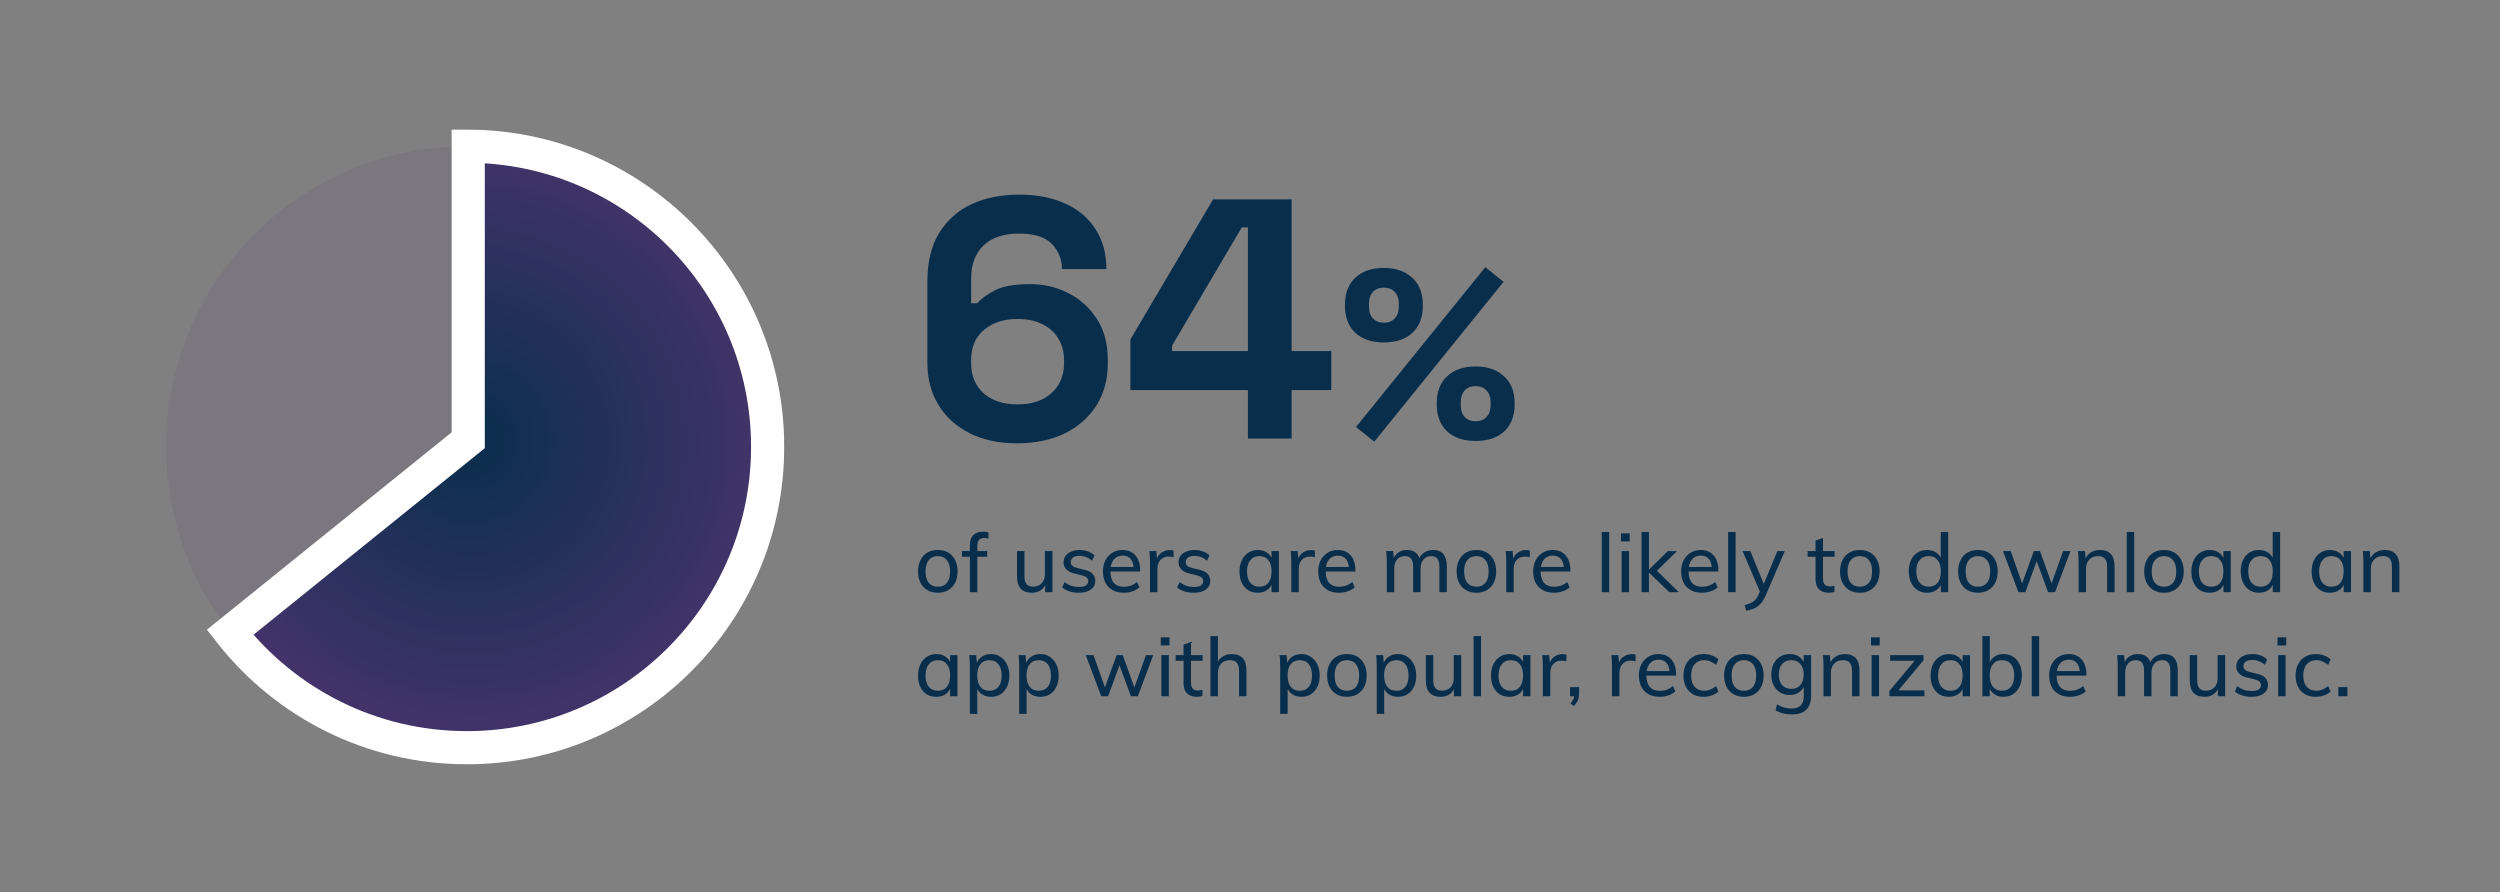 <svg width="1009" height="360" viewBox="0 0 1009 360" fill="none" xmlns="http://www.w3.org/2000/svg">
<rect x="0" y="0" width="1009" height="360" fill="#808080" stroke="none"/>
<g clip-path="url(#clip0_1263_361)">
<path d="M410.421 178.93C403.067 178.93 396.678 177.552 391.254 174.794C385.83 172.036 381.648 168.221 378.706 163.349C375.764 158.477 374.294 152.869 374.294 146.526V113.571C374.294 105.757 375.856 99.276 378.982 94.128C382.199 88.888 386.566 84.981 392.081 82.408C397.689 79.834 404.078 78.547 411.248 78.547C418.418 78.547 424.623 79.742 429.863 82.132C435.195 84.522 439.286 87.969 442.135 92.474C445.077 96.978 446.548 102.356 446.548 108.607H428.622C428.622 104.746 427.289 101.39 424.623 98.541C421.958 95.691 417.499 94.266 411.248 94.266C405.089 94.266 400.309 95.875 396.908 99.092C393.598 102.31 391.944 106.768 391.944 112.468V122.396H394.426C395.988 120.557 398.378 118.811 401.596 117.156C404.813 115.501 409.502 114.674 415.661 114.674C421.268 114.674 426.416 115.869 431.104 118.259C435.884 120.649 439.745 124.142 442.687 128.739C445.629 133.243 447.099 138.713 447.099 145.147V146.802C447.099 153.145 445.583 158.753 442.549 163.625C439.516 168.405 435.241 172.174 429.725 174.932C424.21 177.598 417.775 178.93 410.421 178.93ZM410.697 163.211C416.488 163.211 421.038 161.694 424.348 158.661C427.749 155.627 429.45 151.582 429.45 146.526V145.423C429.45 142.022 428.668 139.08 427.105 136.598C425.635 134.116 423.474 132.186 420.625 130.807C417.867 129.428 414.557 128.739 410.697 128.739C406.928 128.739 403.618 129.428 400.769 130.807C397.919 132.186 395.713 134.116 394.15 136.598C392.679 139.08 391.944 142.022 391.944 145.423V146.526C391.944 151.582 393.598 155.627 396.908 158.661C400.309 161.694 404.905 163.211 410.697 163.211ZM503.657 177V157.42H456.223V137.012L489.592 80.477H521.307V141.7H537.302V157.42H521.307V177H503.657ZM473.045 141.7H503.657V91.784H501.175L473.045 139.494V141.7ZM554.656 178.261L547.284 172.344L599.47 107.839L606.842 113.756L554.656 178.261ZM595.59 177.97C590.675 177.97 586.828 176.677 584.047 174.09C581.266 171.439 579.876 167.85 579.876 163.323V162.644C579.876 158.053 581.266 154.464 584.047 151.877C586.828 149.226 590.675 147.9 595.59 147.9C600.375 147.9 604.191 149.226 607.036 151.877C609.881 154.464 611.304 158.053 611.304 162.644V163.323C611.304 167.85 609.914 171.439 607.133 174.09C604.352 176.677 600.505 177.97 595.59 177.97ZM595.59 170.016C597.465 170.016 598.92 169.434 599.955 168.27C601.054 167.106 601.604 165.586 601.604 163.711V162.159C601.604 160.284 601.054 158.764 599.955 157.6C598.92 156.436 597.465 155.854 595.59 155.854C593.715 155.854 592.227 156.436 591.128 157.6C590.093 158.764 589.576 160.284 589.576 162.159V163.711C589.576 165.586 590.093 167.106 591.128 168.27C592.227 169.434 593.715 170.016 595.59 170.016ZM558.536 138.2C553.621 138.2 549.774 136.907 546.993 134.32C544.212 131.669 542.822 128.08 542.822 123.553V122.874C542.822 118.283 544.212 114.694 546.993 112.107C549.774 109.456 553.621 108.13 558.536 108.13C563.321 108.13 567.137 109.456 569.982 112.107C572.827 114.694 574.25 118.283 574.25 122.874V123.553C574.25 128.08 572.86 131.669 570.079 134.32C567.298 136.907 563.451 138.2 558.536 138.2ZM558.536 130.246C560.411 130.246 561.866 129.664 562.901 128.5C564 127.336 564.55 125.816 564.55 123.941V122.389C564.55 120.514 564 118.994 562.901 117.83C561.866 116.666 560.411 116.084 558.536 116.084C556.661 116.084 555.173 116.666 554.074 117.83C553.039 118.994 552.522 120.514 552.522 122.389V123.941C552.522 125.816 553.039 127.336 554.074 128.5C555.173 129.664 556.661 130.246 558.536 130.246Z" fill="#092E4C"/>
<circle cx="188.434" cy="180.385" r="121.385" fill="#4B346E" fill-opacity="0.1"/>
<path fill-rule="evenodd" clip-rule="evenodd" d="M92.85 255.214C115.07 283.559 149.625 301.771 188.434 301.771C255.473 301.771 309.819 247.425 309.819 180.386C309.819 113.527 255.766 59.294 188.976 59.002V177.678L92.85 255.214Z" fill="#092E4C"/>
<mask id="path-5-outside-1_1263_361" maskUnits="userSpaceOnUse" x="82.85" y="52.002" width="234" height="257" fill="black">
<rect fill="white" x="82.85" y="52.002" width="234" height="257"/>
<path fill-rule="evenodd" clip-rule="evenodd" d="M92.85 255.214C115.07 283.559 149.625 301.771 188.434 301.771C255.473 301.771 309.819 247.425 309.819 180.386C309.819 113.527 255.766 59.294 188.976 59.002V177.678L92.85 255.214Z"/>
</mask>
<path fill-rule="evenodd" clip-rule="evenodd" d="M92.85 255.214C115.07 283.559 149.625 301.771 188.434 301.771C255.473 301.771 309.819 247.425 309.819 180.386C309.819 113.527 255.766 59.294 188.976 59.002V177.678L92.85 255.214Z" fill="url(#paint0_angular_1263_361)"/>
<path d="M92.85 255.214L88.65 250.007L83.514 254.149L87.585 259.341L92.85 255.214ZM188.976 59.002L189.005 52.312L182.286 52.283V59.002H188.976ZM188.976 177.678L193.176 182.886L195.666 180.877V177.678H188.976ZM188.434 295.081C151.768 295.081 119.122 277.883 98.115 251.087L87.585 259.341C111.019 289.234 147.483 308.461 188.434 308.461V295.081ZM303.129 180.386C303.129 243.73 251.779 295.081 188.434 295.081V308.461C259.168 308.461 316.509 251.12 316.509 180.386H303.129ZM188.947 65.692C252.055 65.968 303.129 117.212 303.129 180.386H316.509C316.509 109.842 259.477 52.62 189.005 52.312L188.947 65.692ZM195.666 177.678V59.002H182.286V177.678H195.666ZM97.05 260.421L193.176 182.886L184.776 172.471L88.65 250.007L97.05 260.421Z" fill="white" mask="url(#path-5-outside-1_1263_361)"/>
<path d="M378.504 239.231C376.898 239.231 375.49 238.879 374.28 238.175C373.092 237.471 372.168 236.481 371.508 235.205C370.848 233.907 370.518 232.378 370.518 230.618C370.518 228.88 370.848 227.362 371.508 226.064C372.168 224.744 373.092 223.732 374.28 223.028C375.49 222.324 376.898 221.972 378.504 221.972C380.132 221.972 381.54 222.324 382.728 223.028C383.916 223.732 384.84 224.744 385.5 226.064C386.16 227.362 386.49 228.88 386.49 230.618C386.49 232.378 386.16 233.907 385.5 235.205C384.84 236.481 383.916 237.471 382.728 238.175C381.54 238.879 380.132 239.231 378.504 239.231ZM378.504 236.789C380.088 236.789 381.309 236.272 382.167 235.238C383.025 234.182 383.454 232.642 383.454 230.618C383.454 228.616 383.014 227.087 382.134 226.031C381.276 224.975 380.066 224.447 378.504 224.447C376.964 224.447 375.754 224.975 374.874 226.031C373.994 227.087 373.554 228.616 373.554 230.618C373.554 232.642 373.983 234.182 374.841 235.238C375.699 236.272 376.92 236.789 378.504 236.789ZM388.245 224.711V222.401H398.442V224.711H388.245ZM398.937 217.385C398.299 217.209 397.727 217.121 397.221 217.121C396.693 217.121 396.22 217.22 395.802 217.418C395.384 217.594 395.054 217.924 394.812 218.408C394.57 218.87 394.449 219.519 394.449 220.355V239H391.446V220.058C391.446 218.232 391.897 216.868 392.799 215.966C393.723 215.042 394.988 214.58 396.594 214.58C396.99 214.58 397.375 214.602 397.749 214.646C398.145 214.69 398.541 214.767 398.937 214.877V217.385ZM416.474 239.231C414.472 239.231 412.965 238.681 411.953 237.581C410.963 236.459 410.468 234.809 410.468 232.631V222.401H413.471V232.598C413.471 234.028 413.757 235.084 414.329 235.766C414.923 236.426 415.825 236.756 417.035 236.756C418.443 236.756 419.576 236.305 420.434 235.403C421.292 234.479 421.721 233.258 421.721 231.74V222.401H424.757V239H421.82V235.436L422.216 235.271C421.776 236.569 421.039 237.559 420.005 238.241C418.971 238.901 417.794 239.231 416.474 239.231ZM435.45 239.231C432.612 239.231 430.357 238.516 428.685 237.086L429.642 234.908C430.522 235.59 431.435 236.096 432.381 236.426C433.349 236.734 434.405 236.888 435.549 236.888C436.737 236.888 437.639 236.69 438.255 236.294C438.893 235.876 439.212 235.282 439.212 234.512C439.212 233.896 438.992 233.412 438.552 233.06C438.134 232.686 437.43 232.378 436.44 232.136L433.668 231.476C432.238 231.168 431.138 230.618 430.368 229.826C429.62 229.034 429.246 228.077 429.246 226.955C429.246 225.987 429.51 225.129 430.038 224.381C430.588 223.633 431.347 223.05 432.315 222.632C433.283 222.192 434.427 221.972 435.747 221.972C436.913 221.972 438.013 222.159 439.047 222.533C440.103 222.907 440.994 223.446 441.72 224.15L440.763 226.295C439.971 225.635 439.157 225.151 438.321 224.843C437.485 224.513 436.616 224.348 435.714 224.348C434.592 224.348 433.712 224.568 433.074 225.008C432.458 225.448 432.15 226.042 432.15 226.79C432.15 227.428 432.348 227.934 432.744 228.308C433.14 228.682 433.767 228.979 434.625 229.199L437.43 229.892C439.014 230.222 440.18 230.772 440.928 231.542C441.676 232.29 442.05 233.258 442.05 234.446C442.05 235.898 441.456 237.064 440.268 237.944C439.08 238.802 437.474 239.231 435.45 239.231ZM459.873 237.053C459.147 237.735 458.212 238.274 457.068 238.67C455.924 239.044 454.758 239.231 453.57 239.231C451.832 239.231 450.336 238.89 449.082 238.208C447.828 237.526 446.86 236.547 446.178 235.271C445.496 233.973 445.155 232.433 445.155 230.651C445.155 228.935 445.485 227.428 446.145 226.13C446.827 224.832 447.762 223.82 448.95 223.094C450.138 222.346 451.502 221.972 453.042 221.972C454.538 221.972 455.814 222.302 456.87 222.962C457.948 223.622 458.762 224.568 459.312 225.8C459.884 227.01 460.17 228.462 460.17 230.156V230.684H447.795V228.836H458.454L457.53 230.024C457.574 228.154 457.211 226.724 456.441 225.734C455.671 224.744 454.549 224.249 453.075 224.249C451.535 224.249 450.325 224.799 449.445 225.899C448.587 226.977 448.158 228.495 448.158 230.453C448.158 232.565 448.62 234.16 449.544 235.238C450.468 236.294 451.832 236.822 453.636 236.822C454.604 236.822 455.528 236.668 456.408 236.36C457.288 236.03 458.124 235.546 458.916 234.908L459.873 237.053ZM464.127 239V227.054C464.127 226.284 464.105 225.514 464.061 224.744C464.039 223.952 463.973 223.171 463.863 222.401H466.701L467.064 226.526L466.701 226.394C466.987 224.942 467.636 223.853 468.648 223.127C469.682 222.379 470.837 222.005 472.113 222.005C472.421 222.005 472.696 222.027 472.938 222.071C473.202 222.093 473.444 222.137 473.664 222.203L473.631 224.942C473.081 224.744 472.465 224.645 471.783 224.645C470.661 224.645 469.759 224.887 469.077 225.371C468.395 225.855 467.9 226.471 467.592 227.219C467.284 227.967 467.13 228.77 467.13 229.628V239H464.127ZM481.857 239.231C479.019 239.231 476.764 238.516 475.092 237.086L476.049 234.908C476.929 235.59 477.842 236.096 478.788 236.426C479.756 236.734 480.812 236.888 481.956 236.888C483.144 236.888 484.046 236.69 484.662 236.294C485.3 235.876 485.619 235.282 485.619 234.512C485.619 233.896 485.399 233.412 484.959 233.06C484.541 232.686 483.837 232.378 482.847 232.136L480.075 231.476C478.645 231.168 477.545 230.618 476.775 229.826C476.027 229.034 475.653 228.077 475.653 226.955C475.653 225.987 475.917 225.129 476.445 224.381C476.995 223.633 477.754 223.05 478.722 222.632C479.69 222.192 480.834 221.972 482.154 221.972C483.32 221.972 484.42 222.159 485.454 222.533C486.51 222.907 487.401 223.446 488.127 224.15L487.17 226.295C486.378 225.635 485.564 225.151 484.728 224.843C483.892 224.513 483.023 224.348 482.121 224.348C480.999 224.348 480.119 224.568 479.481 225.008C478.865 225.448 478.557 226.042 478.557 226.79C478.557 227.428 478.755 227.934 479.151 228.308C479.547 228.682 480.174 228.979 481.032 229.199L483.837 229.892C485.421 230.222 486.587 230.772 487.335 231.542C488.083 232.29 488.457 233.258 488.457 234.446C488.457 235.898 487.863 237.064 486.675 237.944C485.487 238.802 483.881 239.231 481.857 239.231ZM507.621 239.231C506.169 239.231 504.882 238.89 503.76 238.208C502.66 237.504 501.802 236.514 501.186 235.238C500.57 233.94 500.262 232.422 500.262 230.684C500.262 228.946 500.57 227.428 501.186 226.13C501.824 224.832 502.693 223.82 503.793 223.094C504.915 222.346 506.191 221.972 507.621 221.972C509.117 221.972 510.393 222.346 511.449 223.094C512.505 223.82 513.22 224.865 513.594 226.229L513.198 226.46V222.401H516.168V239H513.198V234.842L513.594 235.007C513.22 236.349 512.505 237.394 511.449 238.142C510.393 238.868 509.117 239.231 507.621 239.231ZM508.281 236.789C509.865 236.789 511.075 236.261 511.911 235.205C512.769 234.127 513.198 232.598 513.198 230.618C513.198 228.638 512.769 227.12 511.911 226.064C511.053 224.986 509.843 224.447 508.281 224.447C506.719 224.447 505.498 224.997 504.618 226.097C503.738 227.197 503.298 228.726 503.298 230.684C503.298 232.642 503.738 234.149 504.618 235.205C505.498 236.261 506.719 236.789 508.281 236.789ZM521.168 239V227.054C521.168 226.284 521.146 225.514 521.102 224.744C521.08 223.952 521.014 223.171 520.904 222.401H523.742L524.105 226.526L523.742 226.394C524.028 224.942 524.677 223.853 525.689 223.127C526.723 222.379 527.878 222.005 529.154 222.005C529.462 222.005 529.737 222.027 529.979 222.071C530.243 222.093 530.485 222.137 530.705 222.203L530.672 224.942C530.122 224.744 529.506 224.645 528.824 224.645C527.702 224.645 526.8 224.887 526.118 225.371C525.436 225.855 524.941 226.471 524.633 227.219C524.325 227.967 524.171 228.77 524.171 229.628V239H521.168ZM546.756 237.053C546.03 237.735 545.095 238.274 543.951 238.67C542.807 239.044 541.641 239.231 540.453 239.231C538.715 239.231 537.219 238.89 535.965 238.208C534.711 237.526 533.743 236.547 533.061 235.271C532.379 233.973 532.038 232.433 532.038 230.651C532.038 228.935 532.368 227.428 533.028 226.13C533.71 224.832 534.645 223.82 535.833 223.094C537.021 222.346 538.385 221.972 539.925 221.972C541.421 221.972 542.697 222.302 543.753 222.962C544.831 223.622 545.645 224.568 546.195 225.8C546.767 227.01 547.053 228.462 547.053 230.156V230.684H534.678V228.836H545.337L544.413 230.024C544.457 228.154 544.094 226.724 543.324 225.734C542.554 224.744 541.432 224.249 539.958 224.249C538.418 224.249 537.208 224.799 536.328 225.899C535.47 226.977 535.041 228.495 535.041 230.453C535.041 232.565 535.503 234.16 536.427 235.238C537.351 236.294 538.715 236.822 540.519 236.822C541.487 236.822 542.411 236.668 543.291 236.36C544.171 236.03 545.007 235.546 545.799 234.908L546.756 237.053ZM559.711 239V227.054C559.711 226.284 559.689 225.514 559.645 224.744C559.623 223.952 559.557 223.171 559.447 222.401H562.285L562.582 225.8L562.252 225.965C562.648 224.689 563.33 223.71 564.298 223.028C565.288 222.324 566.454 221.972 567.796 221.972C569.402 221.972 570.645 222.368 571.525 223.16C572.427 223.952 572.999 225.162 573.241 226.79L572.449 226.295C572.823 224.975 573.538 223.93 574.594 223.16C575.65 222.368 576.915 221.972 578.389 221.972C580.237 221.972 581.623 222.522 582.547 223.622C583.471 224.722 583.933 226.383 583.933 228.605V239H580.93V228.737C580.93 227.263 580.666 226.185 580.138 225.503C579.632 224.799 578.807 224.447 577.663 224.447C576.321 224.447 575.265 224.909 574.495 225.833C573.725 226.735 573.34 227.978 573.34 229.562V239H570.337V228.737C570.337 227.263 570.073 226.185 569.545 225.503C569.017 224.799 568.181 224.447 567.037 224.447C565.673 224.447 564.606 224.909 563.836 225.833C563.088 226.735 562.714 227.978 562.714 229.562V239H559.711ZM595.872 239.231C594.266 239.231 592.858 238.879 591.648 238.175C590.46 237.471 589.536 236.481 588.876 235.205C588.216 233.907 587.886 232.378 587.886 230.618C587.886 228.88 588.216 227.362 588.876 226.064C589.536 224.744 590.46 223.732 591.648 223.028C592.858 222.324 594.266 221.972 595.872 221.972C597.5 221.972 598.908 222.324 600.096 223.028C601.284 223.732 602.208 224.744 602.868 226.064C603.528 227.362 603.858 228.88 603.858 230.618C603.858 232.378 603.528 233.907 602.868 235.205C602.208 236.481 601.284 237.471 600.096 238.175C598.908 238.879 597.5 239.231 595.872 239.231ZM595.872 236.789C597.456 236.789 598.677 236.272 599.535 235.238C600.393 234.182 600.822 232.642 600.822 230.618C600.822 228.616 600.382 227.087 599.502 226.031C598.644 224.975 597.434 224.447 595.872 224.447C594.332 224.447 593.122 224.975 592.242 226.031C591.362 227.087 590.922 228.616 590.922 230.618C590.922 232.642 591.351 234.182 592.209 235.238C593.067 236.272 594.288 236.789 595.872 236.789ZM607.922 239V227.054C607.922 226.284 607.9 225.514 607.856 224.744C607.834 223.952 607.768 223.171 607.658 222.401H610.496L610.859 226.526L610.496 226.394C610.782 224.942 611.431 223.853 612.443 223.127C613.477 222.379 614.632 222.005 615.908 222.005C616.216 222.005 616.491 222.027 616.733 222.071C616.997 222.093 617.239 222.137 617.459 222.203L617.426 224.942C616.876 224.744 616.26 224.645 615.578 224.645C614.456 224.645 613.554 224.887 612.872 225.371C612.19 225.855 611.695 226.471 611.387 227.219C611.079 227.967 610.925 228.77 610.925 229.628V239H607.922ZM633.509 237.053C632.783 237.735 631.848 238.274 630.704 238.67C629.56 239.044 628.394 239.231 627.206 239.231C625.468 239.231 623.972 238.89 622.718 238.208C621.464 237.526 620.496 236.547 619.814 235.271C619.132 233.973 618.791 232.433 618.791 230.651C618.791 228.935 619.121 227.428 619.781 226.13C620.463 224.832 621.398 223.82 622.586 223.094C623.774 222.346 625.138 221.972 626.678 221.972C628.174 221.972 629.45 222.302 630.506 222.962C631.584 223.622 632.398 224.568 632.948 225.8C633.52 227.01 633.806 228.462 633.806 230.156V230.684H621.431V228.836H632.09L631.166 230.024C631.21 228.154 630.847 226.724 630.077 225.734C629.307 224.744 628.185 224.249 626.711 224.249C625.171 224.249 623.961 224.799 623.081 225.899C622.223 226.977 621.794 228.495 621.794 230.453C621.794 232.565 622.256 234.16 623.18 235.238C624.104 236.294 625.468 236.822 627.272 236.822C628.24 236.822 629.164 236.668 630.044 236.36C630.924 236.03 631.76 235.546 632.552 234.908L633.509 237.053ZM646.465 239V214.712H649.468V239H646.465ZM654.489 239V222.401H657.492V239H654.489ZM654.225 215.24H657.756V218.507H654.225V215.24ZM673.734 239L664.923 230.519L673.107 222.434H676.869L667.761 231.311L667.893 229.562L677.595 239H673.734ZM662.514 239V214.712H665.517V239H662.514ZM693.225 237.053C692.499 237.735 691.564 238.274 690.42 238.67C689.276 239.044 688.11 239.231 686.922 239.231C685.184 239.231 683.688 238.89 682.434 238.208C681.18 237.526 680.212 236.547 679.53 235.271C678.848 233.973 678.507 232.433 678.507 230.651C678.507 228.935 678.837 227.428 679.497 226.13C680.179 224.832 681.114 223.82 682.302 223.094C683.49 222.346 684.854 221.972 686.394 221.972C687.89 221.972 689.166 222.302 690.222 222.962C691.3 223.622 692.114 224.568 692.664 225.8C693.236 227.01 693.522 228.462 693.522 230.156V230.684H681.147V228.836H691.806L690.882 230.024C690.926 228.154 690.563 226.724 689.793 225.734C689.023 224.744 687.901 224.249 686.427 224.249C684.887 224.249 683.677 224.799 682.797 225.899C681.939 226.977 681.51 228.495 681.51 230.453C681.51 232.565 681.972 234.16 682.896 235.238C683.82 236.294 685.184 236.822 686.988 236.822C687.956 236.822 688.88 236.668 689.76 236.36C690.64 236.03 691.476 235.546 692.268 234.908L693.225 237.053ZM697.48 239V214.712H700.483V239H697.48ZM704.778 246.491L704.151 244.181C705.163 243.939 706.01 243.653 706.692 243.323C707.396 243.015 707.979 242.608 708.441 242.102C708.903 241.618 709.31 240.969 709.662 240.155L710.751 237.68L711.444 236.69L717.351 222.401H720.354L712.599 240.419C712.005 241.783 711.323 242.872 710.553 243.686C709.783 244.522 708.914 245.149 707.946 245.567C707 245.985 705.944 246.293 704.778 246.491ZM710.784 239.924L703.293 222.401H706.428L712.269 236.69L710.784 239.924ZM729.556 224.711V222.401H740.446V224.711H729.556ZM740.38 236.393V238.901C740.006 239.011 739.621 239.088 739.225 239.132C738.851 239.198 738.444 239.231 738.004 239.231C736.376 239.231 735.089 238.769 734.143 237.845C733.219 236.921 732.757 235.557 732.757 233.753V218.177L735.76 217.121V233.423C735.76 234.281 735.881 234.952 736.123 235.436C736.387 235.898 736.728 236.228 737.146 236.426C737.586 236.602 738.081 236.69 738.631 236.69C738.939 236.69 739.225 236.668 739.489 236.624C739.753 236.58 740.05 236.503 740.38 236.393ZM750.624 239.231C749.018 239.231 747.61 238.879 746.4 238.175C745.212 237.471 744.288 236.481 743.628 235.205C742.968 233.907 742.638 232.378 742.638 230.618C742.638 228.88 742.968 227.362 743.628 226.064C744.288 224.744 745.212 223.732 746.4 223.028C747.61 222.324 749.018 221.972 750.624 221.972C752.252 221.972 753.66 222.324 754.848 223.028C756.036 223.732 756.96 224.744 757.62 226.064C758.28 227.362 758.61 228.88 758.61 230.618C758.61 232.378 758.28 233.907 757.62 235.205C756.96 236.481 756.036 237.471 754.848 238.175C753.66 238.879 752.252 239.231 750.624 239.231ZM750.624 236.789C752.208 236.789 753.429 236.272 754.287 235.238C755.145 234.182 755.574 232.642 755.574 230.618C755.574 228.616 755.134 227.087 754.254 226.031C753.396 224.975 752.186 224.447 750.624 224.447C749.084 224.447 747.874 224.975 746.994 226.031C746.114 227.087 745.674 228.616 745.674 230.618C745.674 232.642 746.103 234.182 746.961 235.238C747.819 236.272 749.04 236.789 750.624 236.789ZM786.291 239H783.321V234.611L783.717 235.007C783.343 236.349 782.628 237.394 781.572 238.142C780.516 238.868 779.24 239.231 777.744 239.231C776.314 239.231 775.038 238.879 773.916 238.175C772.816 237.449 771.947 236.437 771.309 235.139C770.693 233.819 770.385 232.29 770.385 230.552C770.385 228.814 770.693 227.307 771.309 226.031C771.925 224.733 772.783 223.732 773.883 223.028C775.005 222.324 776.292 221.972 777.744 221.972C779.24 221.972 780.516 222.346 781.572 223.094C782.628 223.842 783.343 224.876 783.717 226.196L783.288 226.592V214.712H786.291V239ZM778.404 236.789C779.966 236.789 781.176 236.261 782.034 235.205C782.892 234.127 783.321 232.598 783.321 230.618C783.321 228.66 782.892 227.142 782.034 226.064C781.198 224.986 779.988 224.447 778.404 224.447C776.842 224.447 775.621 224.986 774.741 226.064C773.861 227.12 773.421 228.616 773.421 230.552C773.421 232.532 773.861 234.072 774.741 235.172C775.621 236.25 776.842 236.789 778.404 236.789ZM798.287 239.231C796.681 239.231 795.273 238.879 794.063 238.175C792.875 237.471 791.951 236.481 791.291 235.205C790.631 233.907 790.301 232.378 790.301 230.618C790.301 228.88 790.631 227.362 791.291 226.064C791.951 224.744 792.875 223.732 794.063 223.028C795.273 222.324 796.681 221.972 798.287 221.972C799.915 221.972 801.323 222.324 802.511 223.028C803.699 223.732 804.623 224.744 805.283 226.064C805.943 227.362 806.273 228.88 806.273 230.618C806.273 232.378 805.943 233.907 805.283 235.205C804.623 236.481 803.699 237.471 802.511 238.175C801.323 238.879 799.915 239.231 798.287 239.231ZM798.287 236.789C799.871 236.789 801.092 236.272 801.95 235.238C802.808 234.182 803.237 232.642 803.237 230.618C803.237 228.616 802.797 227.087 801.917 226.031C801.059 224.975 799.849 224.447 798.287 224.447C796.747 224.447 795.537 224.975 794.657 226.031C793.777 227.087 793.337 228.616 793.337 230.618C793.337 232.642 793.766 234.182 794.624 235.238C795.482 236.272 796.703 236.789 798.287 236.789ZM814.632 239L808.395 222.401H811.53L816.546 236.624H815.688L820.869 222.401H823.344L828.426 236.624H827.601L832.683 222.401H835.653L829.416 239H826.611L821.232 224.381H822.783L817.437 239H814.632ZM838.922 239V227.054C838.922 226.284 838.9 225.514 838.856 224.744C838.834 223.952 838.768 223.171 838.658 222.401H841.496L841.793 225.8L841.463 225.998C841.947 224.7 842.717 223.71 843.773 223.028C844.851 222.324 846.083 221.972 847.469 221.972C851.451 221.972 853.442 224.183 853.442 228.605V239H850.439V228.77C850.439 227.274 850.142 226.185 849.548 225.503C848.976 224.799 848.052 224.447 846.776 224.447C845.302 224.447 844.125 224.909 843.245 225.833C842.365 226.735 841.925 227.956 841.925 229.496V239H838.922ZM858.355 239V214.712H861.358V239H858.355ZM873.375 239.231C871.769 239.231 870.361 238.879 869.151 238.175C867.963 237.471 867.039 236.481 866.379 235.205C865.719 233.907 865.389 232.378 865.389 230.618C865.389 228.88 865.719 227.362 866.379 226.064C867.039 224.744 867.963 223.732 869.151 223.028C870.361 222.324 871.769 221.972 873.375 221.972C875.003 221.972 876.411 222.324 877.599 223.028C878.787 223.732 879.711 224.744 880.371 226.064C881.031 227.362 881.361 228.88 881.361 230.618C881.361 232.378 881.031 233.907 880.371 235.205C879.711 236.481 878.787 237.471 877.599 238.175C876.411 238.879 875.003 239.231 873.375 239.231ZM873.375 236.789C874.959 236.789 876.18 236.272 877.038 235.238C877.896 234.182 878.325 232.642 878.325 230.618C878.325 228.616 877.885 227.087 877.005 226.031C876.147 224.975 874.937 224.447 873.375 224.447C871.835 224.447 870.625 224.975 869.745 226.031C868.865 227.087 868.425 228.616 868.425 230.618C868.425 232.642 868.854 234.182 869.712 235.238C870.57 236.272 871.791 236.789 873.375 236.789ZM891.794 239.231C890.342 239.231 889.055 238.89 887.933 238.208C886.833 237.504 885.975 236.514 885.359 235.238C884.743 233.94 884.435 232.422 884.435 230.684C884.435 228.946 884.743 227.428 885.359 226.13C885.997 224.832 886.866 223.82 887.966 223.094C889.088 222.346 890.364 221.972 891.794 221.972C893.29 221.972 894.566 222.346 895.622 223.094C896.678 223.82 897.393 224.865 897.767 226.229L897.371 226.46V222.401H900.341V239H897.371V234.842L897.767 235.007C897.393 236.349 896.678 237.394 895.622 238.142C894.566 238.868 893.29 239.231 891.794 239.231ZM892.454 236.789C894.038 236.789 895.248 236.261 896.084 235.205C896.942 234.127 897.371 232.598 897.371 230.618C897.371 228.638 896.942 227.12 896.084 226.064C895.226 224.986 894.016 224.447 892.454 224.447C890.892 224.447 889.671 224.997 888.791 226.097C887.911 227.197 887.471 228.726 887.471 230.684C887.471 232.642 887.911 234.149 888.791 235.205C889.671 236.261 890.892 236.789 892.454 236.789ZM920.257 239H917.287V234.611L917.683 235.007C917.309 236.349 916.594 237.394 915.538 238.142C914.482 238.868 913.206 239.231 911.71 239.231C910.28 239.231 909.004 238.879 907.882 238.175C906.782 237.449 905.913 236.437 905.275 235.139C904.659 233.819 904.351 232.29 904.351 230.552C904.351 228.814 904.659 227.307 905.275 226.031C905.891 224.733 906.749 223.732 907.849 223.028C908.971 222.324 910.258 221.972 911.71 221.972C913.206 221.972 914.482 222.346 915.538 223.094C916.594 223.842 917.309 224.876 917.683 226.196L917.254 226.592V214.712H920.257V239ZM912.37 236.789C913.932 236.789 915.142 236.261 916 235.205C916.858 234.127 917.287 232.598 917.287 230.618C917.287 228.66 916.858 227.142 916 226.064C915.164 224.986 913.954 224.447 912.37 224.447C910.808 224.447 909.587 224.986 908.707 226.064C907.827 227.12 907.387 228.616 907.387 230.552C907.387 232.532 907.827 234.072 908.707 235.172C909.587 236.25 910.808 236.789 912.37 236.789ZM940.327 239.231C938.875 239.231 937.588 238.89 936.466 238.208C935.366 237.504 934.508 236.514 933.892 235.238C933.276 233.94 932.968 232.422 932.968 230.684C932.968 228.946 933.276 227.428 933.892 226.13C934.53 224.832 935.399 223.82 936.499 223.094C937.621 222.346 938.897 221.972 940.327 221.972C941.823 221.972 943.099 222.346 944.155 223.094C945.211 223.82 945.926 224.865 946.3 226.229L945.904 226.46V222.401H948.874V239H945.904V234.842L946.3 235.007C945.926 236.349 945.211 237.394 944.155 238.142C943.099 238.868 941.823 239.231 940.327 239.231ZM940.987 236.789C942.571 236.789 943.781 236.261 944.617 235.205C945.475 234.127 945.904 232.598 945.904 230.618C945.904 228.638 945.475 227.12 944.617 226.064C943.759 224.986 942.549 224.447 940.987 224.447C939.425 224.447 938.204 224.997 937.324 226.097C936.444 227.197 936.004 228.726 936.004 230.684C936.004 232.642 936.444 234.149 937.324 235.205C938.204 236.261 939.425 236.789 940.987 236.789ZM953.874 239V227.054C953.874 226.284 953.852 225.514 953.808 224.744C953.786 223.952 953.72 223.171 953.61 222.401H956.448L956.745 225.8L956.415 225.998C956.899 224.7 957.669 223.71 958.725 223.028C959.803 222.324 961.035 221.972 962.421 221.972C966.403 221.972 968.394 224.183 968.394 228.605V239H965.391V228.77C965.391 227.274 965.094 226.185 964.5 225.503C963.928 224.799 963.004 224.447 961.728 224.447C960.254 224.447 959.077 224.909 958.197 225.833C957.317 226.735 956.877 227.956 956.877 229.496V239H953.874ZM377.877 281.231C376.425 281.231 375.138 280.89 374.016 280.208C372.916 279.504 372.058 278.514 371.442 277.238C370.826 275.94 370.518 274.422 370.518 272.684C370.518 270.946 370.826 269.428 371.442 268.13C372.08 266.832 372.949 265.82 374.049 265.094C375.171 264.346 376.447 263.972 377.877 263.972C379.373 263.972 380.649 264.346 381.705 265.094C382.761 265.82 383.476 266.865 383.85 268.229L383.454 268.46V264.401H386.424V281H383.454V276.842L383.85 277.007C383.476 278.349 382.761 279.394 381.705 280.142C380.649 280.868 379.373 281.231 377.877 281.231ZM378.537 278.789C380.121 278.789 381.331 278.261 382.167 277.205C383.025 276.127 383.454 274.598 383.454 272.618C383.454 270.638 383.025 269.12 382.167 268.064C381.309 266.986 380.099 266.447 378.537 266.447C376.975 266.447 375.754 266.997 374.874 268.097C373.994 269.197 373.554 270.726 373.554 272.684C373.554 274.642 373.994 276.149 374.874 277.205C375.754 278.261 376.975 278.789 378.537 278.789ZM391.424 288.128V269.054C391.424 268.284 391.402 267.514 391.358 266.744C391.336 265.952 391.27 265.171 391.16 264.401H393.998L394.295 267.8L394.031 268.229C394.405 266.865 395.12 265.82 396.176 265.094C397.232 264.346 398.497 263.972 399.971 263.972C401.423 263.972 402.699 264.346 403.799 265.094C404.921 265.82 405.79 266.832 406.406 268.13C407.044 269.428 407.363 270.946 407.363 272.684C407.363 274.422 407.044 275.94 406.406 277.238C405.79 278.514 404.932 279.504 403.832 280.208C402.732 280.89 401.445 281.231 399.971 281.231C398.497 281.231 397.232 280.868 396.176 280.142C395.12 279.394 394.405 278.349 394.031 277.007L394.427 276.644V288.128H391.424ZM399.344 278.789C400.906 278.789 402.116 278.261 402.974 277.205C403.832 276.149 404.261 274.642 404.261 272.684C404.261 270.726 403.832 269.197 402.974 268.097C402.116 266.997 400.906 266.447 399.344 266.447C397.76 266.447 396.539 266.986 395.681 268.064C394.823 269.12 394.394 270.638 394.394 272.618C394.394 274.598 394.823 276.127 395.681 277.205C396.539 278.261 397.76 278.789 399.344 278.789ZM411.34 288.128V269.054C411.34 268.284 411.318 267.514 411.274 266.744C411.252 265.952 411.186 265.171 411.076 264.401H413.914L414.211 267.8L413.947 268.229C414.321 266.865 415.036 265.82 416.092 265.094C417.148 264.346 418.413 263.972 419.887 263.972C421.339 263.972 422.615 264.346 423.715 265.094C424.837 265.82 425.706 266.832 426.322 268.13C426.96 269.428 427.279 270.946 427.279 272.684C427.279 274.422 426.96 275.94 426.322 277.238C425.706 278.514 424.848 279.504 423.748 280.208C422.648 280.89 421.361 281.231 419.887 281.231C418.413 281.231 417.148 280.868 416.092 280.142C415.036 279.394 414.321 278.349 413.947 277.007L414.343 276.644V288.128H411.34ZM419.26 278.789C420.822 278.789 422.032 278.261 422.89 277.205C423.748 276.149 424.177 274.642 424.177 272.684C424.177 270.726 423.748 269.197 422.89 268.097C422.032 266.997 420.822 266.447 419.26 266.447C417.676 266.447 416.455 266.986 415.597 268.064C414.739 269.12 414.31 270.638 414.31 272.618C414.31 274.598 414.739 276.127 415.597 277.205C416.455 278.261 417.676 278.789 419.26 278.789ZM444.445 281L438.208 264.401H441.343L446.359 278.624H445.501L450.682 264.401H453.157L458.239 278.624H457.414L462.496 264.401H465.466L459.229 281H456.424L451.045 266.381H452.596L447.25 281H444.445ZM468.736 281V264.401H471.739V281H468.736ZM468.472 257.24H472.003V260.507H468.472V257.24ZM474.483 266.711V264.401H485.373V266.711H474.483ZM485.307 278.393V280.901C484.933 281.011 484.548 281.088 484.152 281.132C483.778 281.198 483.371 281.231 482.931 281.231C481.303 281.231 480.016 280.769 479.07 279.845C478.146 278.921 477.684 277.557 477.684 275.753V260.177L480.687 259.121V275.423C480.687 276.281 480.808 276.952 481.05 277.436C481.314 277.898 481.655 278.228 482.073 278.426C482.513 278.602 483.008 278.69 483.558 278.69C483.866 278.69 484.152 278.668 484.416 278.624C484.68 278.58 484.977 278.503 485.307 278.393ZM488.555 281V256.712H491.558V267.767L491.096 267.998C491.58 266.7 492.35 265.71 493.406 265.028C494.484 264.324 495.716 263.972 497.102 263.972C501.084 263.972 503.075 266.183 503.075 270.605V281H500.072V270.77C500.072 269.274 499.775 268.185 499.181 267.503C498.609 266.799 497.685 266.447 496.409 266.447C494.935 266.447 493.758 266.909 492.878 267.833C491.998 268.735 491.558 269.956 491.558 271.496V281H488.555ZM516.689 288.128V269.054C516.689 268.284 516.667 267.514 516.623 266.744C516.601 265.952 516.535 265.171 516.425 264.401H519.263L519.56 267.8L519.296 268.229C519.67 266.865 520.385 265.82 521.441 265.094C522.497 264.346 523.762 263.972 525.236 263.972C526.688 263.972 527.964 264.346 529.064 265.094C530.186 265.82 531.055 266.832 531.671 268.13C532.309 269.428 532.628 270.946 532.628 272.684C532.628 274.422 532.309 275.94 531.671 277.238C531.055 278.514 530.197 279.504 529.097 280.208C527.997 280.89 526.71 281.231 525.236 281.231C523.762 281.231 522.497 280.868 521.441 280.142C520.385 279.394 519.67 278.349 519.296 277.007L519.692 276.644V288.128H516.689ZM524.609 278.789C526.171 278.789 527.381 278.261 528.239 277.205C529.097 276.149 529.526 274.642 529.526 272.684C529.526 270.726 529.097 269.197 528.239 268.097C527.381 266.997 526.171 266.447 524.609 266.447C523.025 266.447 521.804 266.986 520.946 268.064C520.088 269.12 519.659 270.638 519.659 272.618C519.659 274.598 520.088 276.127 520.946 277.205C521.804 278.261 523.025 278.789 524.609 278.789ZM543.601 281.231C541.995 281.231 540.587 280.879 539.377 280.175C538.189 279.471 537.265 278.481 536.605 277.205C535.945 275.907 535.615 274.378 535.615 272.618C535.615 270.88 535.945 269.362 536.605 268.064C537.265 266.744 538.189 265.732 539.377 265.028C540.587 264.324 541.995 263.972 543.601 263.972C545.229 263.972 546.637 264.324 547.825 265.028C549.013 265.732 549.937 266.744 550.597 268.064C551.257 269.362 551.587 270.88 551.587 272.618C551.587 274.378 551.257 275.907 550.597 277.205C549.937 278.481 549.013 279.471 547.825 280.175C546.637 280.879 545.229 281.231 543.601 281.231ZM543.601 278.789C545.185 278.789 546.406 278.272 547.264 277.238C548.122 276.182 548.551 274.642 548.551 272.618C548.551 270.616 548.111 269.087 547.231 268.031C546.373 266.975 545.163 266.447 543.601 266.447C542.061 266.447 540.851 266.975 539.971 268.031C539.091 269.087 538.651 270.616 538.651 272.618C538.651 274.642 539.08 276.182 539.938 277.238C540.796 278.272 542.017 278.789 543.601 278.789ZM555.651 288.128V269.054C555.651 268.284 555.629 267.514 555.585 266.744C555.563 265.952 555.497 265.171 555.387 264.401H558.225L558.522 267.8L558.258 268.229C558.632 266.865 559.347 265.82 560.403 265.094C561.459 264.346 562.724 263.972 564.198 263.972C565.65 263.972 566.926 264.346 568.026 265.094C569.148 265.82 570.017 266.832 570.633 268.13C571.271 269.428 571.59 270.946 571.59 272.684C571.59 274.422 571.271 275.94 570.633 277.238C570.017 278.514 569.159 279.504 568.059 280.208C566.959 280.89 565.672 281.231 564.198 281.231C562.724 281.231 561.459 280.868 560.403 280.142C559.347 279.394 558.632 278.349 558.258 277.007L558.654 276.644V288.128H555.651ZM563.571 278.789C565.133 278.789 566.343 278.261 567.201 277.205C568.059 276.149 568.488 274.642 568.488 272.684C568.488 270.726 568.059 269.197 567.201 268.097C566.343 266.997 565.133 266.447 563.571 266.447C561.987 266.447 560.766 266.986 559.908 268.064C559.05 269.12 558.621 270.638 558.621 272.618C558.621 274.598 559.05 276.127 559.908 277.205C560.766 278.261 561.987 278.789 563.571 278.789ZM581.474 281.231C579.472 281.231 577.965 280.681 576.953 279.581C575.963 278.459 575.468 276.809 575.468 274.631V264.401H578.471V274.598C578.471 276.028 578.757 277.084 579.329 277.766C579.923 278.426 580.825 278.756 582.035 278.756C583.443 278.756 584.576 278.305 585.434 277.403C586.292 276.479 586.721 275.258 586.721 273.74V264.401H589.757V281H586.82V277.436L587.216 277.271C586.776 278.569 586.039 279.559 585.005 280.241C583.971 280.901 582.794 281.231 581.474 281.231ZM594.741 281V256.712H597.744V281H594.741ZM609.135 281.231C607.683 281.231 606.396 280.89 605.274 280.208C604.174 279.504 603.316 278.514 602.7 277.238C602.084 275.94 601.776 274.422 601.776 272.684C601.776 270.946 602.084 269.428 602.7 268.13C603.338 266.832 604.207 265.82 605.307 265.094C606.429 264.346 607.705 263.972 609.135 263.972C610.631 263.972 611.907 264.346 612.963 265.094C614.019 265.82 614.734 266.865 615.108 268.229L614.712 268.46V264.401H617.682V281H614.712V276.842L615.108 277.007C614.734 278.349 614.019 279.394 612.963 280.142C611.907 280.868 610.631 281.231 609.135 281.231ZM609.795 278.789C611.379 278.789 612.589 278.261 613.425 277.205C614.283 276.127 614.712 274.598 614.712 272.618C614.712 270.638 614.283 269.12 613.425 268.064C612.567 266.986 611.357 266.447 609.795 266.447C608.233 266.447 607.012 266.997 606.132 268.097C605.252 269.197 604.812 270.726 604.812 272.684C604.812 274.642 605.252 276.149 606.132 277.205C607.012 278.261 608.233 278.789 609.795 278.789ZM622.682 281V269.054C622.682 268.284 622.66 267.514 622.616 266.744C622.594 265.952 622.528 265.171 622.418 264.401H625.256L625.619 268.526L625.256 268.394C625.542 266.942 626.191 265.853 627.203 265.127C628.237 264.379 629.392 264.005 630.668 264.005C630.976 264.005 631.251 264.027 631.493 264.071C631.757 264.093 631.999 264.137 632.219 264.203L632.186 266.942C631.636 266.744 631.02 266.645 630.338 266.645C629.216 266.645 628.314 266.887 627.632 267.371C626.95 267.855 626.455 268.471 626.147 269.219C625.839 269.967 625.685 270.77 625.685 271.628V281H622.682ZM635.178 284.927L633.825 283.904C634.441 283.244 634.859 282.639 635.079 282.089C635.299 281.539 635.409 280.967 635.409 280.373L636.267 281H633.66V277.337H637.323V279.878C637.323 280.824 637.169 281.704 636.861 282.518C636.553 283.332 635.992 284.135 635.178 284.927ZM650.59 281V269.054C650.59 268.284 650.568 267.514 650.524 266.744C650.502 265.952 650.436 265.171 650.326 264.401H653.164L653.527 268.526L653.164 268.394C653.45 266.942 654.099 265.853 655.111 265.127C656.145 264.379 657.3 264.005 658.576 264.005C658.884 264.005 659.159 264.027 659.401 264.071C659.665 264.093 659.907 264.137 660.127 264.203L660.094 266.942C659.544 266.744 658.928 266.645 658.246 266.645C657.124 266.645 656.222 266.887 655.54 267.371C654.858 267.855 654.363 268.471 654.055 269.219C653.747 269.967 653.593 270.77 653.593 271.628V281H650.59ZM676.177 279.053C675.451 279.735 674.516 280.274 673.372 280.67C672.228 281.044 671.062 281.231 669.874 281.231C668.136 281.231 666.64 280.89 665.386 280.208C664.132 279.526 663.164 278.547 662.482 277.271C661.8 275.973 661.459 274.433 661.459 272.651C661.459 270.935 661.789 269.428 662.449 268.13C663.131 266.832 664.066 265.82 665.254 265.094C666.442 264.346 667.806 263.972 669.346 263.972C670.842 263.972 672.118 264.302 673.174 264.962C674.252 265.622 675.066 266.568 675.616 267.8C676.188 269.01 676.474 270.462 676.474 272.156V272.684H664.099V270.836H674.758L673.834 272.024C673.878 270.154 673.515 268.724 672.745 267.734C671.975 266.744 670.853 266.249 669.379 266.249C667.839 266.249 666.629 266.799 665.749 267.899C664.891 268.977 664.462 270.495 664.462 272.453C664.462 274.565 664.924 276.16 665.848 277.238C666.772 278.294 668.136 278.822 669.94 278.822C670.908 278.822 671.832 278.668 672.712 278.36C673.592 278.03 674.428 277.546 675.22 276.908L676.177 279.053ZM687.527 281.231C685.855 281.231 684.414 280.879 683.204 280.175C682.016 279.471 681.092 278.481 680.432 277.205C679.772 275.929 679.442 274.422 679.442 272.684C679.442 270.968 679.772 269.45 680.432 268.13C681.114 266.81 682.071 265.787 683.303 265.061C684.535 264.335 685.987 263.972 687.659 263.972C688.803 263.972 689.903 264.17 690.959 264.566C692.015 264.94 692.884 265.468 693.566 266.15L692.609 268.328C691.817 267.712 691.025 267.25 690.233 266.942C689.463 266.612 688.66 266.447 687.824 266.447C686.218 266.447 684.931 266.986 683.963 268.064C683.017 269.142 682.544 270.682 682.544 272.684C682.544 274.642 683.017 276.149 683.963 277.205C684.909 278.261 686.207 278.789 687.857 278.789C688.649 278.789 689.441 278.635 690.233 278.327C691.025 278.019 691.817 277.546 692.609 276.908L693.566 279.086C692.862 279.746 691.971 280.274 690.893 280.67C689.815 281.044 688.693 281.231 687.527 281.231ZM703.831 281.231C702.225 281.231 700.817 280.879 699.607 280.175C698.419 279.471 697.495 278.481 696.835 277.205C696.175 275.907 695.845 274.378 695.845 272.618C695.845 270.88 696.175 269.362 696.835 268.064C697.495 266.744 698.419 265.732 699.607 265.028C700.817 264.324 702.225 263.972 703.831 263.972C705.459 263.972 706.867 264.324 708.055 265.028C709.243 265.732 710.167 266.744 710.827 268.064C711.487 269.362 711.817 270.88 711.817 272.618C711.817 274.378 711.487 275.907 710.827 277.205C710.167 278.481 709.243 279.471 708.055 280.175C706.867 280.879 705.459 281.231 703.831 281.231ZM703.831 278.789C705.415 278.789 706.636 278.272 707.494 277.238C708.352 276.182 708.781 274.642 708.781 272.618C708.781 270.616 708.341 269.087 707.461 268.031C706.603 266.975 705.393 266.447 703.831 266.447C702.291 266.447 701.081 266.975 700.201 268.031C699.321 269.087 698.881 270.616 698.881 272.618C698.881 274.642 699.31 276.182 700.168 277.238C701.026 278.272 702.247 278.789 703.831 278.789ZM723.24 288.359C720.71 288.359 718.51 287.798 716.64 286.676L717.168 284.267C718.202 284.861 719.181 285.29 720.105 285.554C721.051 285.818 722.096 285.95 723.24 285.95C724.802 285.95 725.979 285.532 726.771 284.696C727.585 283.882 727.992 282.661 727.992 281.033V276.611L728.355 276.281C728.091 277.139 727.673 277.887 727.101 278.525C726.551 279.141 725.869 279.625 725.055 279.977C724.263 280.329 723.35 280.505 722.316 280.505C720.864 280.505 719.577 280.164 718.455 279.482C717.333 278.778 716.453 277.81 715.815 276.578C715.199 275.346 714.891 273.905 714.891 272.255C714.891 270.605 715.199 269.164 715.815 267.932C716.453 266.678 717.333 265.71 718.455 265.028C719.577 264.324 720.864 263.972 722.316 263.972C723.834 263.972 725.121 264.346 726.177 265.094C727.255 265.842 727.981 266.876 728.355 268.196L727.959 267.932V264.401H730.962V280.769C730.962 283.299 730.302 285.191 728.982 286.445C727.684 287.721 725.77 288.359 723.24 288.359ZM722.976 278.03C724.538 278.03 725.759 277.524 726.639 276.512C727.519 275.478 727.959 274.059 727.959 272.255C727.959 270.451 727.519 269.032 726.639 267.998C725.759 266.964 724.538 266.447 722.976 266.447C721.414 266.447 720.182 266.964 719.28 267.998C718.378 269.032 717.927 270.451 717.927 272.255C717.927 274.081 718.378 275.5 719.28 276.512C720.182 277.524 721.414 278.03 722.976 278.03ZM735.958 281V269.054C735.958 268.284 735.936 267.514 735.892 266.744C735.87 265.952 735.804 265.171 735.694 264.401H738.532L738.829 267.8L738.499 267.998C738.983 266.7 739.753 265.71 740.809 265.028C741.887 264.324 743.119 263.972 744.505 263.972C748.487 263.972 750.478 266.183 750.478 270.605V281H747.475V270.77C747.475 269.274 747.178 268.185 746.584 267.503C746.012 266.799 745.088 266.447 743.812 266.447C742.338 266.447 741.161 266.909 740.281 267.833C739.401 268.735 738.961 269.956 738.961 271.496V281H735.958ZM755.391 281V264.401H758.394V281H755.391ZM755.127 257.24H758.658V260.507H755.127V257.24ZM762.557 281V278.921L773.612 265.622L774.041 266.711H762.887V264.401H776.318V266.513L765.263 279.779L764.933 278.657H776.681V281H762.557ZM786.542 281.231C785.09 281.231 783.803 280.89 782.681 280.208C781.581 279.504 780.723 278.514 780.107 277.238C779.491 275.94 779.183 274.422 779.183 272.684C779.183 270.946 779.491 269.428 780.107 268.13C780.745 266.832 781.614 265.82 782.714 265.094C783.836 264.346 785.112 263.972 786.542 263.972C788.038 263.972 789.314 264.346 790.37 265.094C791.426 265.82 792.141 266.865 792.515 268.229L792.119 268.46V264.401H795.089V281H792.119V276.842L792.515 277.007C792.141 278.349 791.426 279.394 790.37 280.142C789.314 280.868 788.038 281.231 786.542 281.231ZM787.202 278.789C788.786 278.789 789.996 278.261 790.832 277.205C791.69 276.127 792.119 274.598 792.119 272.618C792.119 270.638 791.69 269.12 790.832 268.064C789.974 266.986 788.764 266.447 787.202 266.447C785.64 266.447 784.419 266.997 783.539 268.097C782.659 269.197 782.219 270.726 782.219 272.684C782.219 274.642 782.659 276.149 783.539 277.205C784.419 278.261 785.64 278.789 787.202 278.789ZM800.089 281V256.712H803.092V268.592L802.696 268.196C803.07 266.876 803.785 265.842 804.841 265.094C805.897 264.346 807.162 263.972 808.636 263.972C810.11 263.972 811.397 264.324 812.497 265.028C813.597 265.732 814.455 266.733 815.071 268.031C815.709 269.307 816.028 270.814 816.028 272.552C816.028 274.29 815.709 275.819 815.071 277.139C814.455 278.437 813.586 279.449 812.464 280.175C811.364 280.879 810.088 281.231 808.636 281.231C807.162 281.231 805.897 280.868 804.841 280.142C803.785 279.394 803.07 278.349 802.696 277.007L803.059 276.611V281H800.089ZM808.009 278.789C809.571 278.789 810.781 278.25 811.639 277.172C812.497 276.072 812.926 274.532 812.926 272.552C812.926 270.616 812.497 269.12 811.639 268.064C810.781 266.986 809.571 266.447 808.009 266.447C806.425 266.447 805.204 266.986 804.346 268.064C803.488 269.142 803.059 270.66 803.059 272.618C803.059 274.598 803.488 276.127 804.346 277.205C805.204 278.261 806.425 278.789 808.009 278.789ZM820.005 281V256.712H823.008V281H820.005ZM841.757 279.053C841.031 279.735 840.096 280.274 838.952 280.67C837.808 281.044 836.642 281.231 835.454 281.231C833.716 281.231 832.22 280.89 830.966 280.208C829.712 279.526 828.744 278.547 828.062 277.271C827.38 275.973 827.039 274.433 827.039 272.651C827.039 270.935 827.369 269.428 828.029 268.13C828.711 266.832 829.646 265.82 830.834 265.094C832.022 264.346 833.386 263.972 834.926 263.972C836.422 263.972 837.698 264.302 838.754 264.962C839.832 265.622 840.646 266.568 841.196 267.8C841.768 269.01 842.054 270.462 842.054 272.156V272.684H829.679V270.836H840.338L839.414 272.024C839.458 270.154 839.095 268.724 838.325 267.734C837.555 266.744 836.433 266.249 834.959 266.249C833.419 266.249 832.209 266.799 831.329 267.899C830.471 268.977 830.042 270.495 830.042 272.453C830.042 274.565 830.504 276.16 831.428 277.238C832.352 278.294 833.716 278.822 835.52 278.822C836.488 278.822 837.412 278.668 838.292 278.36C839.172 278.03 840.008 277.546 840.8 276.908L841.757 279.053ZM854.713 281V269.054C854.713 268.284 854.691 267.514 854.647 266.744C854.625 265.952 854.559 265.171 854.449 264.401H857.287L857.584 267.8L857.254 267.965C857.65 266.689 858.332 265.71 859.3 265.028C860.29 264.324 861.456 263.972 862.798 263.972C864.404 263.972 865.647 264.368 866.527 265.16C867.429 265.952 868.001 267.162 868.243 268.79L867.451 268.295C867.825 266.975 868.54 265.93 869.596 265.16C870.652 264.368 871.917 263.972 873.391 263.972C875.239 263.972 876.625 264.522 877.549 265.622C878.473 266.722 878.935 268.383 878.935 270.605V281H875.932V270.737C875.932 269.263 875.668 268.185 875.14 267.503C874.634 266.799 873.809 266.447 872.665 266.447C871.323 266.447 870.267 266.909 869.497 267.833C868.727 268.735 868.342 269.978 868.342 271.562V281H865.339V270.737C865.339 269.263 865.075 268.185 864.547 267.503C864.019 266.799 863.183 266.447 862.039 266.447C860.675 266.447 859.608 266.909 858.838 267.833C858.09 268.735 857.716 269.978 857.716 271.562V281H854.713ZM889.785 281.231C887.783 281.231 886.276 280.681 885.264 279.581C884.274 278.459 883.779 276.809 883.779 274.631V264.401H886.782V274.598C886.782 276.028 887.068 277.084 887.64 277.766C888.234 278.426 889.136 278.756 890.346 278.756C891.754 278.756 892.887 278.305 893.745 277.403C894.603 276.479 895.032 275.258 895.032 273.74V264.401H898.068V281H895.131V277.436L895.527 277.271C895.087 278.569 894.35 279.559 893.316 280.241C892.282 280.901 891.105 281.231 889.785 281.231ZM908.762 281.231C905.924 281.231 903.669 280.516 901.997 279.086L902.954 276.908C903.834 277.59 904.747 278.096 905.693 278.426C906.661 278.734 907.717 278.888 908.861 278.888C910.049 278.888 910.951 278.69 911.567 278.294C912.205 277.876 912.524 277.282 912.524 276.512C912.524 275.896 912.304 275.412 911.864 275.06C911.446 274.686 910.742 274.378 909.752 274.136L906.98 273.476C905.55 273.168 904.45 272.618 903.68 271.826C902.932 271.034 902.558 270.077 902.558 268.955C902.558 267.987 902.822 267.129 903.35 266.381C903.9 265.633 904.659 265.05 905.627 264.632C906.595 264.192 907.739 263.972 909.059 263.972C910.225 263.972 911.325 264.159 912.359 264.533C913.415 264.907 914.306 265.446 915.032 266.15L914.075 268.295C913.283 267.635 912.469 267.151 911.633 266.843C910.797 266.513 909.928 266.348 909.026 266.348C907.904 266.348 907.024 266.568 906.386 267.008C905.77 267.448 905.462 268.042 905.462 268.79C905.462 269.428 905.66 269.934 906.056 270.308C906.452 270.682 907.079 270.979 907.937 271.199L910.742 271.892C912.326 272.222 913.492 272.772 914.24 273.542C914.988 274.29 915.362 275.258 915.362 276.446C915.362 277.898 914.768 279.064 913.58 279.944C912.392 280.802 910.786 281.231 908.762 281.231ZM919.456 281V264.401H922.459V281H919.456ZM919.192 257.24H922.723V260.507H919.192V257.24ZM934.576 281.231C932.904 281.231 931.463 280.879 930.253 280.175C929.065 279.471 928.141 278.481 927.481 277.205C926.821 275.929 926.491 274.422 926.491 272.684C926.491 270.968 926.821 269.45 927.481 268.13C928.163 266.81 929.12 265.787 930.352 265.061C931.584 264.335 933.036 263.972 934.708 263.972C935.852 263.972 936.952 264.17 938.008 264.566C939.064 264.94 939.933 265.468 940.615 266.15L939.658 268.328C938.866 267.712 938.074 267.25 937.282 266.942C936.512 266.612 935.709 266.447 934.873 266.447C933.267 266.447 931.98 266.986 931.012 268.064C930.066 269.142 929.593 270.682 929.593 272.684C929.593 274.642 930.066 276.149 931.012 277.205C931.958 278.261 933.256 278.789 934.906 278.789C935.698 278.789 936.49 278.635 937.282 278.327C938.074 278.019 938.866 277.546 939.658 276.908L940.615 279.086C939.911 279.746 939.02 280.274 937.942 280.67C936.864 281.044 935.742 281.231 934.576 281.231ZM943.744 277.337H947.407V281H943.744V277.337Z" fill="#092E4C"/>
</g>
<defs>
<radialGradient id="paint0_angular_1263_361" cx="0" cy="0" r="1" gradientUnits="userSpaceOnUse" gradientTransform="translate(189.311 177.617) rotate(141.613) scale(136.017 137.752)">
<stop offset="0.001" stop-color="#092E4C"/>
<stop offset="1" stop-color="#4B346E"/>
</radialGradient>
<clipPath id="clip0_1263_361">
<rect x="1009" width="360" height="1009" rx="116.746" transform="rotate(90 1009 0)" fill="white"/>
</clipPath>
</defs>
</svg>
